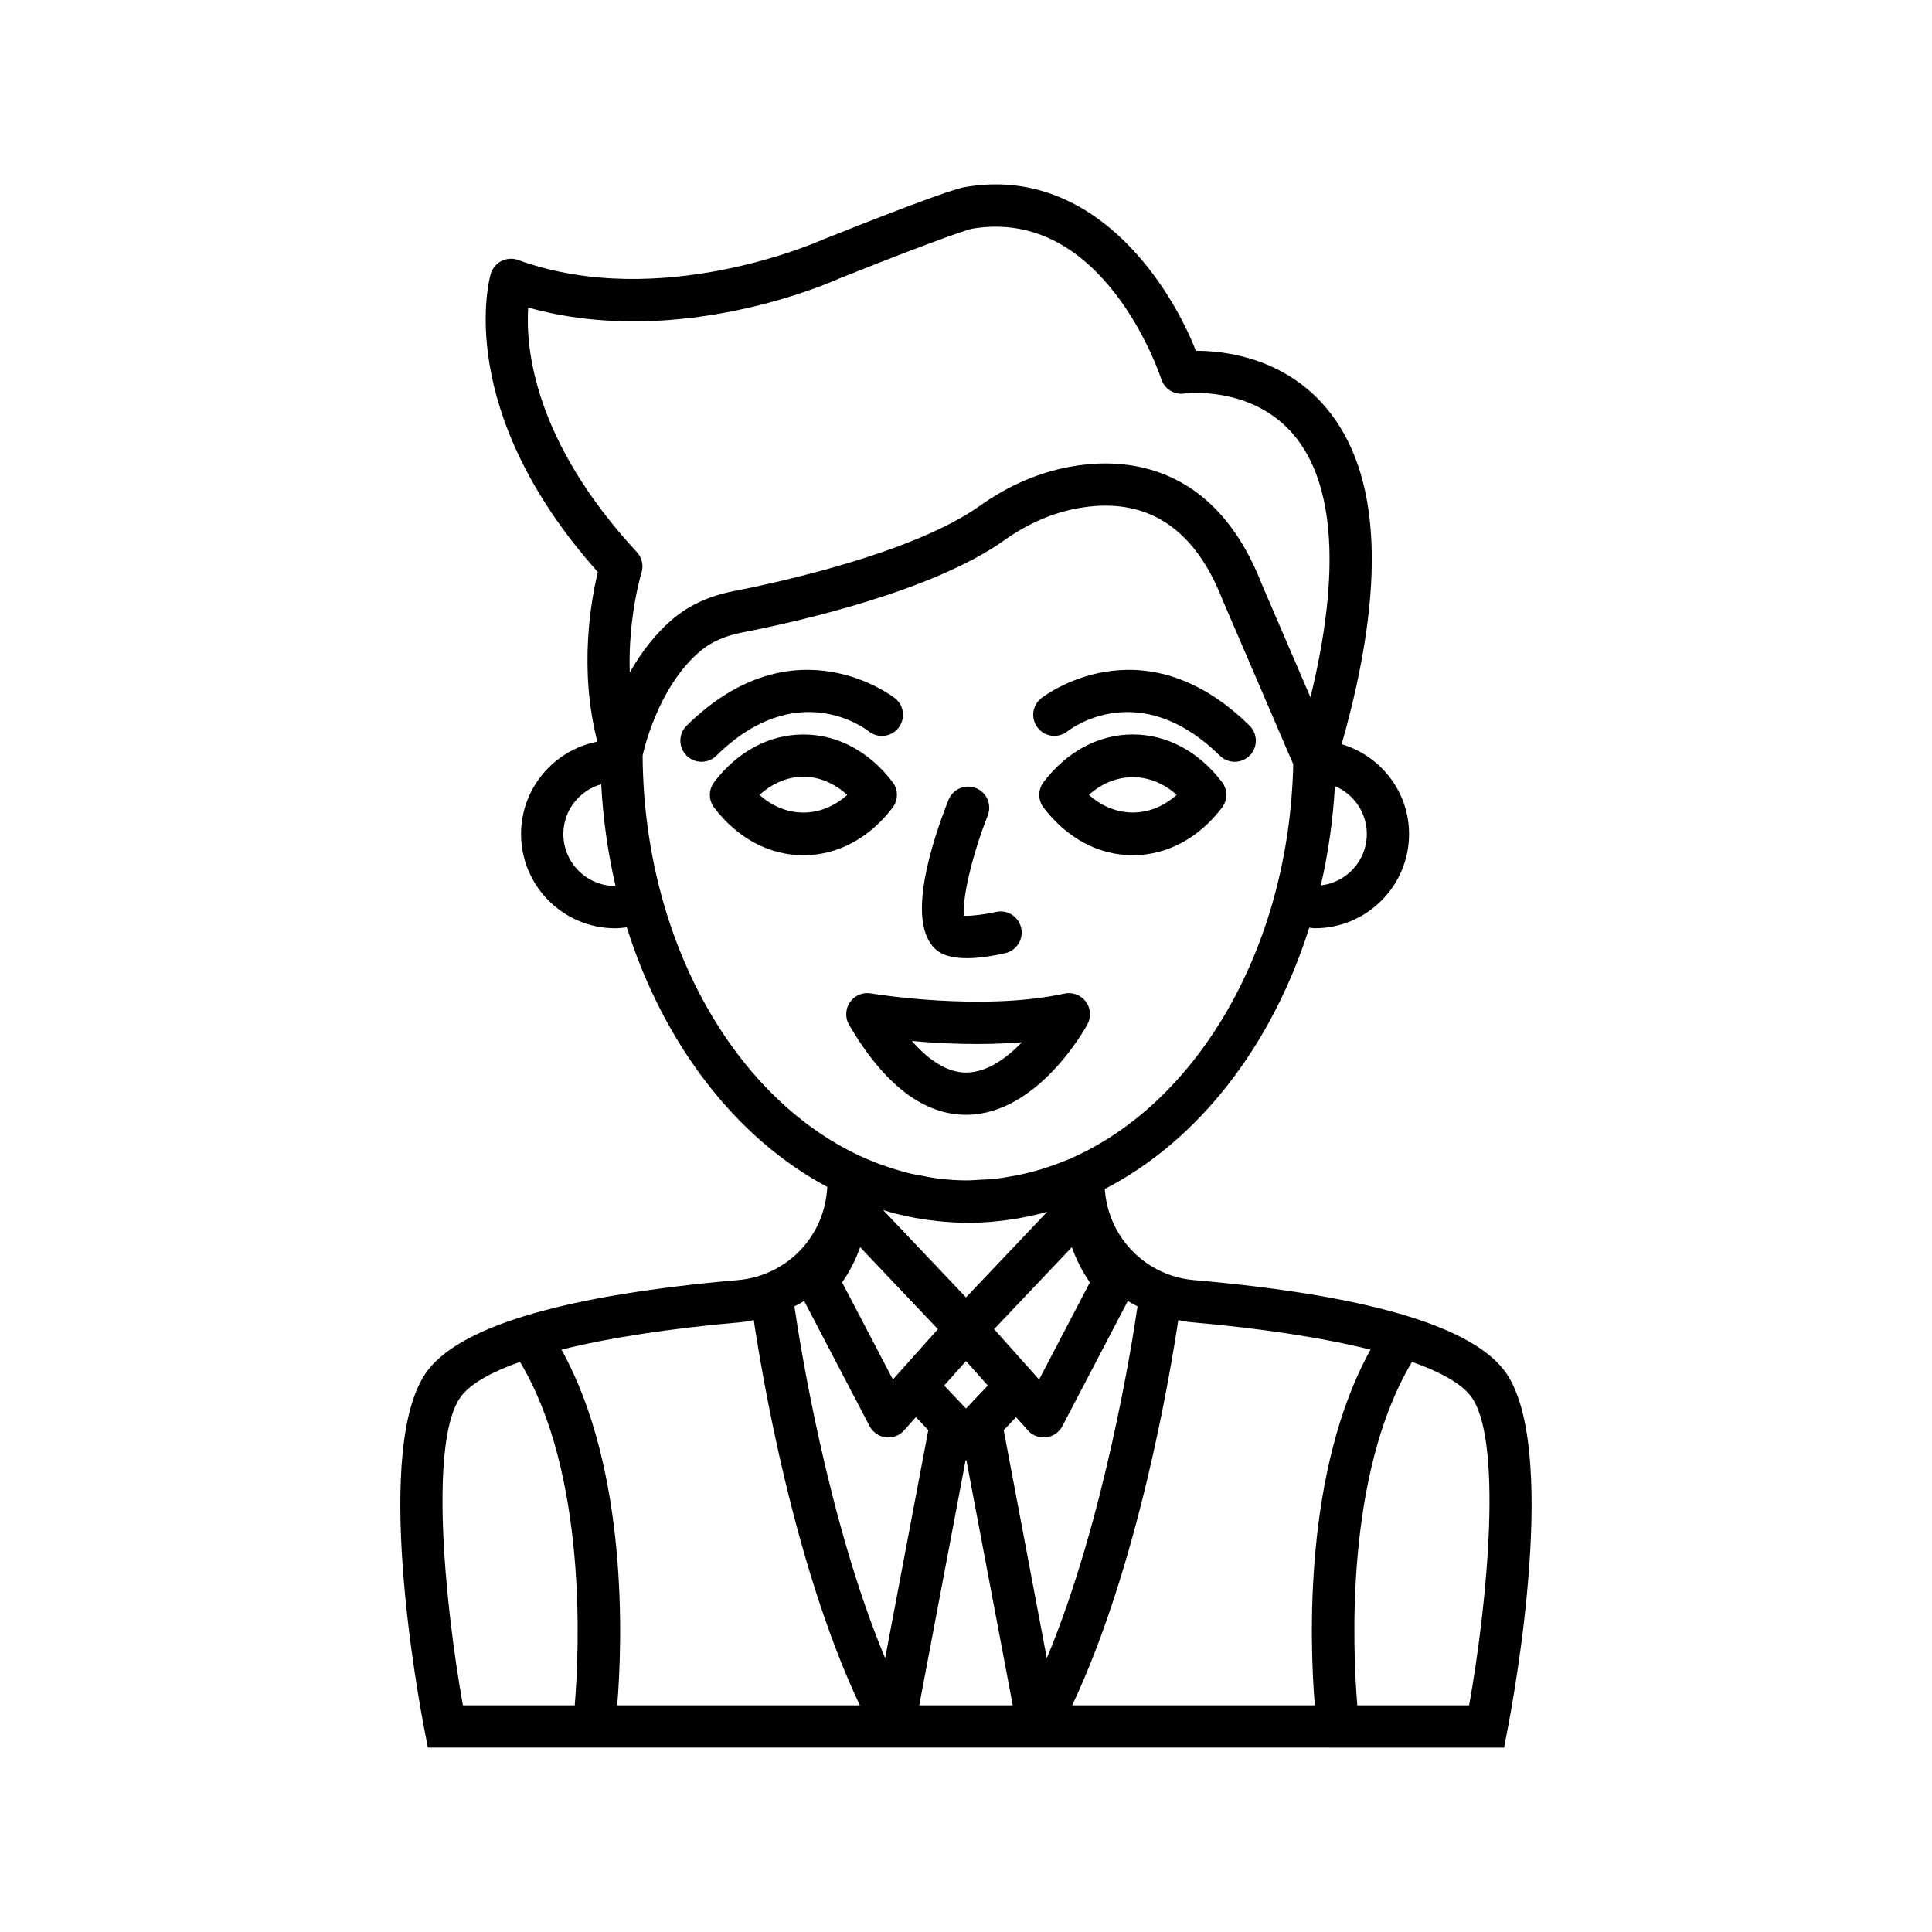 <?xml version="1.0" encoding="UTF-8"?>
<!-- Uploaded to: ICON Repo, www.iconrepo.com, Generator: ICON Repo Mixer Tools -->
<svg fill="#000000" width="800px" height="800px" version="1.1" viewBox="144 144 512 512" xmlns="http://www.w3.org/2000/svg">
 <g>
  <path d="m380.54 358.05c1.535-2.008 1.535-4.793 0-6.801-6.203-8.125-14.598-12.602-23.629-12.602h-0.004c-9.031 0-17.426 4.477-23.633 12.602-1.535 2.008-1.535 4.793 0 6.801 6.207 8.125 14.602 12.602 23.637 12.602 9.031 0 17.426-4.477 23.629-12.602zm-35.258-3.398c3.465-3.125 7.477-4.805 11.625-4.805h0.004c4.144 0 8.16 1.684 11.621 4.805-6.922 6.242-16.324 6.254-23.25 0z"/>
  <path d="m374.2 337.8c2.406 1.918 5.91 1.559 7.852-0.844 1.949-2.398 1.582-5.926-0.816-7.871-0.27-0.215-26.605-20.992-55.262 7.211-2.203 2.172-2.231 5.711-0.062 7.914 1.098 1.113 2.543 1.672 3.992 1.672 1.418 0 2.836-0.535 3.93-1.605 21.348-21.02 39.555-7.129 40.367-6.477z"/>
  <path d="m444.2 338.64c-9.031 0-17.422 4.477-23.633 12.602-1.531 2.008-1.531 4.793 0 6.801 6.211 8.125 14.602 12.602 23.633 12.602 9.035 0 17.43-4.477 23.637-12.602 1.531-2.008 1.531-4.793 0-6.801-6.207-8.125-14.598-12.602-23.637-12.602zm-11.621 16.004c6.926-6.25 16.336-6.242 23.25 0-6.914 6.234-16.324 6.246-23.25 0z"/>
  <path d="m426.9 337.8c0.77-0.598 18.984-14.574 40.383 6.477 1.086 1.07 2.508 1.605 3.926 1.605 1.449 0 2.891-0.559 3.992-1.672 2.172-2.203 2.137-5.746-0.066-7.914-28.645-28.195-55-7.418-55.258-7.211-2.391 1.941-2.75 5.43-0.832 7.832 1.934 2.414 5.453 2.789 7.856 0.883z"/>
  <path d="m400.26 397.93c2.578 0 5.879-0.367 10.133-1.328 3.019-0.684 4.902-3.68 4.227-6.691-0.684-3.012-3.656-4.926-6.695-4.231-2.988 0.68-6.547 1.094-8.406 1.023-0.672-4.109 2.062-15.988 6.246-26.594 1.137-2.875-0.273-6.121-3.148-7.258-2.871-1.141-6.125 0.27-7.262 3.144-4.41 11.156-10.816 31.035-4.164 38.797 0.777 0.898 2.695 3.137 9.07 3.137z"/>
  <path d="m400.02 439.43c0.133 0 0.27 0 0.406-0.004 18.723-0.312 31.238-23.004 31.758-23.973 1.043-1.926 0.871-4.281-0.441-6.031-1.316-1.754-3.535-2.57-5.676-2.106-22.078 4.812-50.98 0-51.273-0.051-2.152-0.395-4.309 0.543-5.547 2.336-1.234 1.789-1.324 4.133-0.223 6.012 9.258 15.809 19.688 23.816 30.996 23.816zm14.789-19.215c-4.051 4.215-9.207 7.938-14.594 8.02h-0.176c-5.324 0-10.238-3.637-14.371-8.363 7.879 0.711 18.465 1.203 29.141 0.344z"/>
  <path d="m542.34 506.8c-9.406-11.715-36.988-19.648-81.984-23.566-12.496-1.094-22.387-10.973-23.52-23.492l-0.059-0.652c24.594-12.652 44.254-37.773 54.188-69.238 0.5 0.031 0.988 0.148 1.484 0.148 13.766 0 24.965-11.203 24.965-24.973 0-11.277-7.566-20.723-17.855-23.809 11.895-41.906 10.504-71.941-4.219-89.262-11.211-13.195-26.758-14.996-34.414-14.996-7.691-19.434-28.277-48.988-61.023-43.41-3.586 0.414-25.176 8.879-37.984 13.996-0.426 0.191-42.617 19.148-80.59 5.363-1.457-0.543-3.07-0.434-4.453 0.27-1.379 0.707-2.41 1.953-2.84 3.438-0.426 1.48-9.832 36.152 28.41 78.988-1.781 7.238-5.125 25.68-0.129 44.938-11.508 2.223-20.23 12.344-20.23 24.488 0 13.77 11.199 24.973 24.965 24.973 1.027 0 2.043-0.121 3.055-0.246 9.781 31.055 29.023 55.957 53.148 68.793l-0.109 1.195c-1.129 12.512-11.02 22.391-23.516 23.484-44.996 3.918-72.582 11.852-81.988 23.566-15.453 19.254-2.644 88.023-1.129 95.797l0.879 4.531h161.61l79.609 0.004h43.98l0.879-4.531c1.516-7.773 14.324-76.543-1.125-95.797zm-185.23-18.023 17.344 33.168c0.852 1.625 2.449 2.734 4.273 2.957 0.23 0.027 0.461 0.043 0.688 0.043 1.582 0 3.106-0.672 4.172-1.871l3.141-3.516 3.277 3.457-11.43 60.426c-15.273-36.574-22.68-83.875-24.043-93.238 0.875-0.457 1.75-0.906 2.578-1.426zm23.668-23.301c1.855 0.492 3.731 0.902 5.621 1.254 0.461 0.086 0.926 0.148 1.387 0.227 1.609 0.27 3.231 0.492 4.863 0.66 0.438 0.043 0.875 0.09 1.312 0.129 1.977 0.168 3.965 0.281 5.969 0.297h0.047c0.195 0 0.383 0.02 0.578 0.02 1.973 0 3.93-0.098 5.875-0.246 0.16-0.012 0.32-0.035 0.48-0.047 1.883-0.156 3.754-0.387 5.606-0.68 0.395-0.062 0.785-0.125 1.18-0.191 1.836-0.32 3.656-0.691 5.457-1.141 0.211-0.051 0.422-0.09 0.633-0.145 0.586-0.148 1.16-0.324 1.742-0.488l-21.531 22.699-21.965-23.16c0.203 0.062 0.41 0.121 0.613 0.18 0.711 0.211 1.418 0.445 2.133 0.633zm-0.148 44.105-13.457-25.73c2.016-2.902 3.613-6.023 4.777-9.336l20.602 21.723zm19.371 7.699-5.785-6.102 5.785-6.477 5.785 6.477zm7.449-21.043 20.605-21.723c1.164 3.312 2.762 6.434 4.777 9.336l-13.457 25.738zm-7.559 34.75c0.039 0 0.07 0.023 0.109 0.023s0.07-0.023 0.109-0.023l12.285 64.945h-24.785zm10.102-7.977 3.273-3.453 3.141 3.516c1.07 1.195 2.59 1.871 4.176 1.871 0.23 0 0.461-0.016 0.688-0.043 1.824-0.223 3.422-1.332 4.269-2.957l17.34-33.16c0.828 0.52 1.707 0.961 2.578 1.418-1.359 9.359-8.758 56.648-24.043 93.238zm96.23-157.98c0 7.059-5.352 12.824-12.195 13.617 1.953-8.438 3.223-17.242 3.734-26.316 4.965 2.078 8.461 6.984 8.461 12.699zm-222.25-139.53c40.242 11.266 80.805-6.949 82.359-7.668 30.031-11.984 35.082-13.188 35.16-13.203 34.742-5.965 49.652 38.012 50.273 39.879 0.848 2.543 3.367 4.176 6.051 3.793 0.715-0.086 18.023-2.121 29.078 10.992 10.906 12.945 12.375 36.809 4.394 69.508l-12.918-30.039c-10.195-26.18-27.891-31.941-41.48-31.941-3.426 0-6.598 0.371-9.32 0.871-8.359 1.535-16.406 5.019-23.91 10.359-17.816 12.668-54.422 20.5-65.219 22.598-6.231 1.215-11.516 3.582-15.711 7.031-5.098 4.199-8.957 9.441-11.836 14.551-0.496-14.656 3.059-26.285 3.109-26.449 0.598-1.914 0.129-4.012-1.234-5.484-27.312-29.465-29.496-54.043-28.797-64.797zm23.09 153.3c-7.594 0-13.77-6.176-13.77-13.777 0-6.289 4.262-11.547 10.031-13.188 0.5 9.301 1.789 18.324 3.801 26.961-0.023 0-0.043 0.004-0.062 0.004zm7.238-34.562v-0.004c0.035-0.18 3.769-18.215 15.543-27.906 2.738-2.258 6.352-3.836 10.734-4.691 14.551-2.828 50.453-10.875 69.57-24.465 6.16-4.383 12.699-7.238 19.441-8.473 17.926-3.254 30.832 4.84 38.418 24.305l18.715 43.531c-1.078 48.742-25.516 89.844-59.09 104.51-1.34 0.586-2.699 1.09-4.055 1.582-1.176 0.43-2.356 0.84-3.551 1.203-1.379 0.422-2.766 0.797-4.16 1.129-1.23 0.293-2.477 0.527-3.727 0.75-1.375 0.246-2.746 0.492-4.125 0.648-1.465 0.168-2.953 0.23-4.441 0.297-1.184 0.055-2.367 0.176-3.551 0.164-2.562-0.02-5.098-0.195-7.602-0.508-1.109-0.137-2.207-0.383-3.309-0.574-1.57-0.277-3.141-0.559-4.688-0.945-1.125-0.281-2.238-0.629-3.356-0.969-1.512-0.461-3.012-0.961-4.488-1.523-1.078-0.41-2.148-0.848-3.211-1.312-34.051-14.93-58.73-57.043-59.07-106.75zm-47.914 169.56c2.59-3.227 7.863-6.215 15.418-8.883 17.793 29.691 15.742 75.992 14.504 91.008h-29.637c-4.977-27.852-9.016-71.25-0.285-82.125zm41.184 82.125c1.355-16.629 3.008-62.141-14.77-94.254 12.461-3.117 28.625-5.621 47.816-7.297 1.074-0.094 2.086-0.359 3.133-0.543 2.144 14.359 10.613 65.066 28.113 102.09zm120.57 0c17.496-37.023 25.965-87.73 28.113-102.09 1.047 0.184 2.062 0.445 3.137 0.543 19.191 1.672 35.352 4.176 47.812 7.297-17.777 32.113-16.121 77.625-14.766 94.254zm105.19 0h-29.633c-1.234-15.012-3.293-61.316 14.5-91.008 7.559 2.668 12.828 5.656 15.422 8.883h-0.004c8.719 10.863 4.691 54.273-0.285 82.125z"/>
 </g>
</svg>
